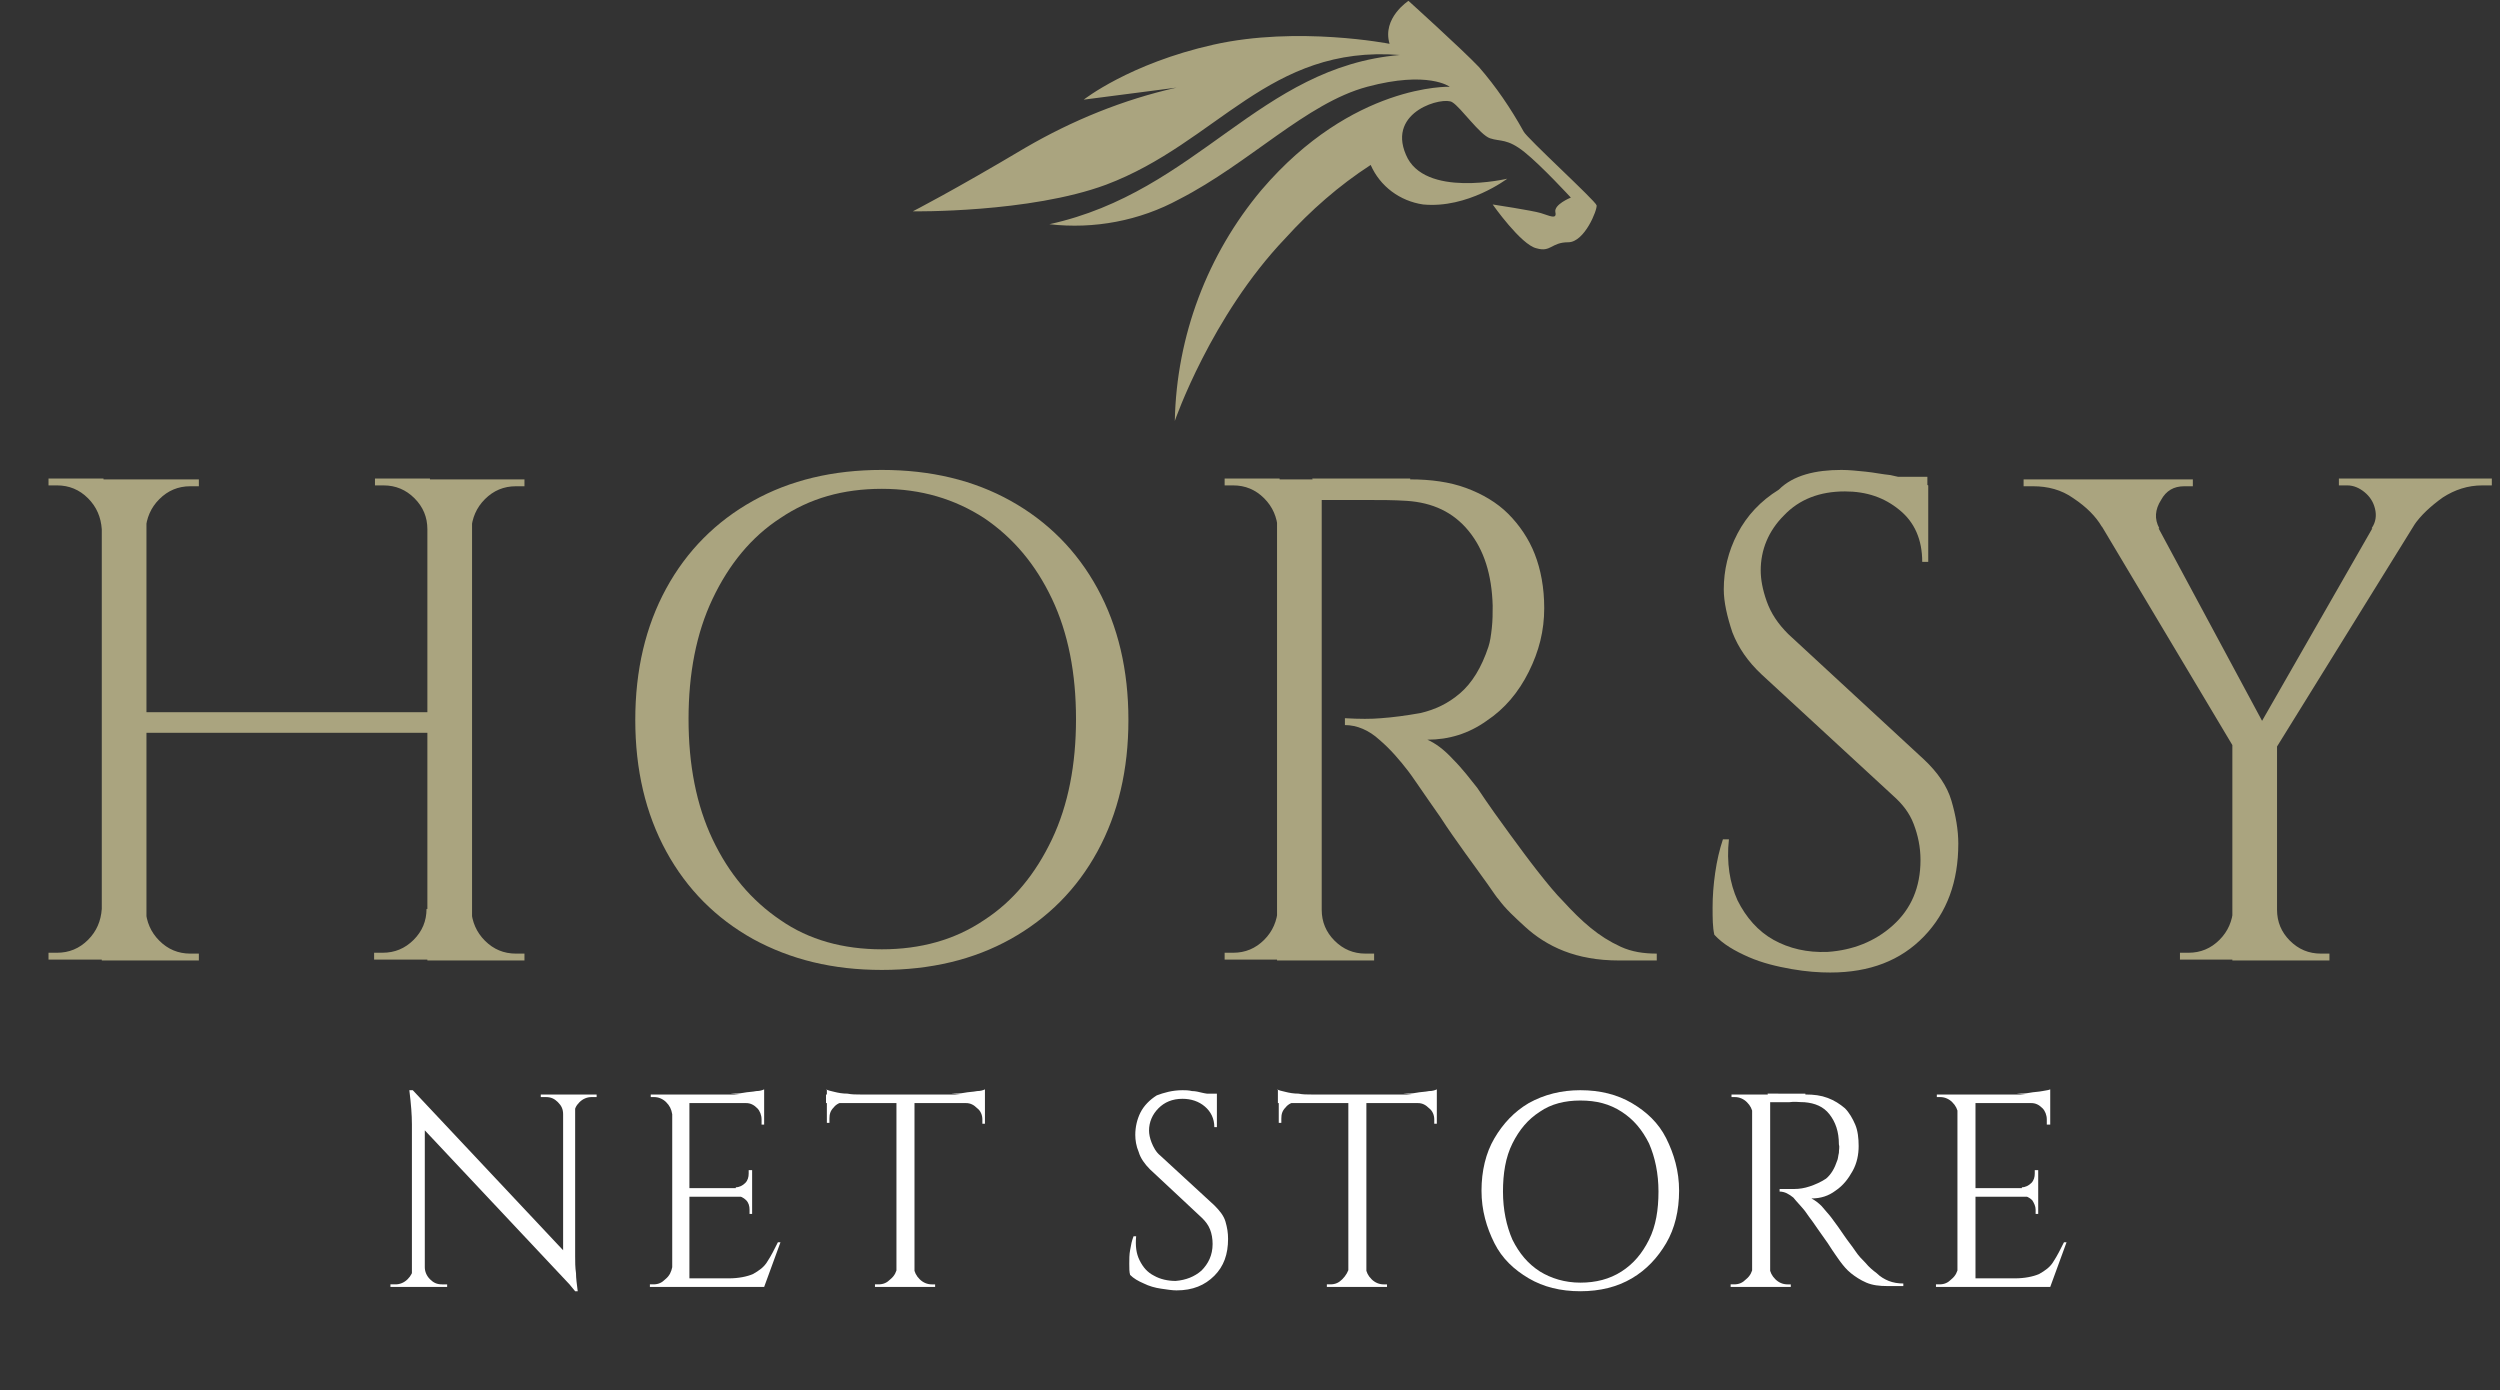 <?xml version="1.0" encoding="utf-8"?>
<!-- Generator: Adobe Illustrator 26.3.1, SVG Export Plug-In . SVG Version: 6.00 Build 0)  -->
<svg version="1.1" id="レイヤー_1" xmlns="http://www.w3.org/2000/svg" xmlns:xlink="http://www.w3.org/1999/xlink" x="0px"
	 y="0px" viewBox="0 0 291 161.8" style="enable-background:new 0 0 291 161.8;" xml:space="preserve">
<rect x="0" y="0" width="291" height="161.8" fill="#333333" stroke="none"/>
<style type="text/css">
	.st0{enable-background:new    ;}
	.st1{fill:#FFFFFF;}
	.st2{fill-rule:evenodd;clip-rule:evenodd;fill:#AAA47F;}
	.st3{fill:#AAA47F;}
</style>
<g id="グループ_10" transform="translate(-723.753 -4269)">
	<g class="st0">
		<path class="st1" d="M771.9,4416.5v2.3h-2.7v-0.3c0.4,0,0.6,0,0.6,0c0.5,0,1-0.2,1.4-0.6C771.6,4417.5,771.8,4417.1,771.9,4416.5
			L771.9,4416.5z M771.8,4395.9l1.4,1.8l0,21.1h-1.5v-18.9c0-1.1-0.1-2.4-0.3-4H771.8z M771.8,4395.9l18.6,19.8l0.3,3.5l-18.6-19.8
			L771.8,4395.9z M773.2,4416.5c0,0.5,0.2,1,0.6,1.4c0.4,0.4,0.8,0.6,1.4,0.6c0,0,0.2,0,0.6,0v0.3h-2.7L773.2,4416.5L773.2,4416.5z
			 M786.7,4396.4h2.7v2.3h-0.1c0-0.6-0.2-1-0.6-1.4c-0.4-0.4-0.8-0.6-1.4-0.6c-0.4,0-0.6,0-0.6,0V4396.4z M790.7,4396.4v18.8
			c0,0.7,0,1.3,0.1,2c0,0.6,0.1,1.3,0.2,2.1h-0.3l-1.4-1.7v-21.2H790.7z M793.2,4396.4v0.3h-0.6c-0.5,0-1,0.2-1.4,0.6
			s-0.6,0.8-0.6,1.4h-0.1v-2.3H793.2z"/>
		<path class="st1" d="M802,4398.7L802,4398.7c-0.1-0.6-0.3-1-0.7-1.4c-0.4-0.4-0.9-0.6-1.4-0.6h-0.4l0-0.3h2.6V4398.7z M802,4416.5
			v2.3h-2.6v-0.3h0.4c0.6,0,1-0.2,1.4-0.6C801.7,4417.5,801.9,4417,802,4416.5L802,4416.5z M804,4396.4v22.4H802v-22.4H804z
			 M812.7,4396.4v1h-8.7v-1H812.7z M811.3,4407.3v1h-7.4v-1H811.3z M812.7,4417.8v1h-8.7v-1H812.7z M814.6,4413.6l-1.9,5.2h-5.3
			l1.2-1c1.1,0,2.1-0.2,2.8-0.5c0.7-0.4,1.3-0.8,1.7-1.5c0.4-0.6,0.8-1.4,1.2-2.2H814.6z M812.7,4395.8v0.9l-3.9-0.4
			c0.5,0,1,0,1.5-0.1c0.5-0.1,1-0.1,1.5-0.2C812.2,4396,812.5,4395.9,812.7,4395.8z M811.3,4405.2v2.1h-1.9v-0.1
			c0.4,0,0.8-0.2,1.1-0.5c0.3-0.3,0.4-0.7,0.4-1.1v-0.4H811.3z M811.3,4408.2v2.1H811v-0.5c0-0.4-0.1-0.8-0.4-1.1
			c-0.3-0.3-0.7-0.5-1.1-0.5v-0.1H811.3z M812.7,4397.3v2.6h-0.3v-0.6c0-0.5-0.2-1-0.5-1.3c-0.4-0.4-0.8-0.6-1.3-0.6v-0.1H812.7z"/>
		<path class="st1" d="M819.9,4395.8c0.2,0.1,0.5,0.2,1,0.3c0.4,0.1,0.9,0.2,1.5,0.2c0.5,0.1,1,0.1,1.5,0.1l-3.9,0.4V4395.8z
			 M838.4,4396.4v1h-18.5v-1H838.4z M822.1,4397.2L822.1,4397.2c-0.5,0.1-1,0.3-1.3,0.7c-0.4,0.4-0.5,0.8-0.5,1.3v0.5l-0.3,0v-2.6
			H822.1z M828.2,4416.5v2.3h-2.6v-0.3h0.4c0.6,0,1-0.2,1.4-0.6C827.9,4417.5,828.1,4417,828.2,4416.5L828.2,4416.5z M830.2,4396.5
			v22.3h-2.1v-22.3H830.2z M830.1,4416.5L830.1,4416.5c0.1,0.6,0.3,1,0.7,1.4c0.4,0.4,0.9,0.6,1.4,0.6h0.4v0.3h-2.6V4416.5z
			 M838.4,4395.8v0.9l-3.9-0.4c0.5,0,1,0,1.5-0.1c0.5-0.1,1-0.1,1.5-0.2C837.9,4396,838.2,4395.9,838.4,4395.8z M838.4,4397.2v2.6
			l-0.3,0v-0.5c0-0.5-0.2-1-0.6-1.3c-0.4-0.4-0.8-0.6-1.3-0.6v-0.1H838.4z"/>
		<path class="st1" d="M861.4,4395.9c0.3,0,0.7,0,1.1,0.1c0.4,0,0.8,0.1,1.2,0.2c0.4,0.1,0.7,0.1,1,0.2c0.3,0.1,0.5,0.2,0.7,0.2v3.6
			h-0.3c0-1-0.4-1.8-1.1-2.4s-1.6-0.9-2.6-0.9c-1.2,0-2.1,0.4-2.8,1.1c-0.7,0.7-1.1,1.6-1.1,2.6c0,0.4,0.1,0.9,0.3,1.4
			s0.5,1.1,1,1.5l6.3,5.8c0.6,0.6,1.1,1.2,1.3,1.9c0.2,0.7,0.3,1.3,0.3,2c0,1.8-0.5,3.2-1.6,4.3s-2.5,1.7-4.4,1.7
			c-0.5,0-1.1-0.1-1.8-0.2c-0.7-0.1-1.4-0.3-2-0.6c-0.7-0.3-1.2-0.6-1.6-1c-0.1-0.3-0.1-0.8-0.1-1.3s0-1.1,0.1-1.6
			c0.1-0.6,0.2-1.1,0.4-1.6h0.3c-0.1,1.1,0,2,0.4,2.8c0.4,0.8,0.9,1.4,1.7,1.8c0.7,0.4,1.6,0.6,2.5,0.6c1.2-0.1,2.2-0.5,3-1.2
			c0.8-0.8,1.3-1.8,1.3-3.1c0-0.6-0.1-1.2-0.3-1.7c-0.2-0.5-0.5-0.9-0.9-1.3l-6.1-5.7c-0.6-0.6-1.1-1.3-1.3-2
			c-0.3-0.7-0.4-1.4-0.4-2c0-0.9,0.2-1.8,0.6-2.6c0.4-0.8,1.1-1.5,1.9-2C859.2,4396.2,860.2,4395.9,861.4,4395.9z M865.4,4396.3v0.7
			H863v-0.7H865.4z"/>
		<path class="st1" d="M872.4,4395.8c0.2,0.1,0.5,0.2,1,0.3c0.4,0.1,0.9,0.2,1.5,0.2c0.5,0.1,1,0.1,1.5,0.1l-3.9,0.4V4395.8z
			 M891,4396.4v1h-18.5v-1H891z M874.7,4397.2L874.7,4397.2c-0.5,0.1-1,0.3-1.3,0.7c-0.4,0.4-0.5,0.8-0.5,1.3v0.5l-0.3,0v-2.6H874.7
			z M880.8,4416.5v2.3h-2.6v-0.3h0.4c0.6,0,1-0.2,1.4-0.6C880.4,4417.5,880.7,4417,880.8,4416.5L880.8,4416.5z M882.8,4396.5v22.3
			h-2.1v-22.3H882.8z M882.7,4416.5L882.7,4416.5c0.1,0.6,0.3,1,0.7,1.4c0.4,0.4,0.9,0.6,1.4,0.6h0.4v0.3h-2.6V4416.5z M891,4395.8
			v0.9l-3.9-0.4c0.5,0,1,0,1.5-0.1c0.5-0.1,1-0.1,1.5-0.2C890.5,4396,890.8,4395.9,891,4395.8z M891,4397.2v2.6l-0.3,0v-0.5
			c0-0.5-0.2-1-0.6-1.3c-0.4-0.4-0.8-0.6-1.3-0.6v-0.1H891z"/>
		<path class="st1" d="M907.7,4395.9c2.3,0,4.3,0.5,6,1.5c1.7,1,3.1,2.3,4,4.1s1.5,3.8,1.5,6.1c0,2.3-0.5,4.4-1.5,6.1
			s-2.3,3.1-4,4.1c-1.7,1-3.7,1.5-6,1.5c-2.3,0-4.3-0.5-6-1.5c-1.7-1-3.1-2.3-4-4.1s-1.5-3.8-1.5-6.1c0-2.3,0.5-4.4,1.5-6.1
			s2.3-3.1,4-4.1C903.5,4396.4,905.5,4395.9,907.7,4395.9z M907.7,4418.3c1.8,0,3.4-0.4,4.8-1.3c1.4-0.9,2.4-2.1,3.2-3.7
			c0.8-1.6,1.1-3.5,1.1-5.6c0-2.1-0.4-4-1.1-5.6c-0.8-1.6-1.8-2.8-3.2-3.7c-1.4-0.9-2.9-1.3-4.8-1.3c-1.8,0-3.4,0.4-4.7,1.3
			c-1.4,0.9-2.4,2.1-3.2,3.7c-0.8,1.6-1.1,3.5-1.1,5.6c0,2.1,0.4,4,1.1,5.6c0.8,1.6,1.8,2.8,3.2,3.7
			C904.3,4417.8,905.9,4418.3,907.7,4418.3z"/>
		<path class="st1" d="M927.8,4398.7L927.8,4398.7c-0.1-0.6-0.3-1-0.7-1.4c-0.4-0.4-0.9-0.6-1.4-0.6h-0.4v-0.3h2.6V4398.7z
			 M927.8,4416.5v2.3h-2.6v-0.3h0.4c0.6,0,1-0.2,1.4-0.6C927.5,4417.5,927.7,4417,927.8,4416.5L927.8,4416.5z M929.8,4396.4v22.4
			h-2.1v-22.4H929.8z M933.9,4396.4c1,0,1.8,0.1,2.6,0.4c0.8,0.3,1.4,0.7,2,1.2c0.5,0.5,0.9,1.2,1.2,1.9c0.3,0.7,0.4,1.6,0.4,2.5
			c0,1-0.2,2-0.7,2.9c-0.5,0.9-1.1,1.7-2,2.3c-0.8,0.6-1.7,0.9-2.8,0.9c0.4,0.2,0.8,0.5,1.2,0.9c0.4,0.5,0.8,0.9,1.1,1.3
			c0.6,0.8,1.1,1.5,1.5,2.1c0.4,0.6,0.9,1.2,1.3,1.8c0.4,0.6,0.8,1,1.2,1.4c0.4,0.5,0.9,0.9,1.3,1.2c0.4,0.4,0.9,0.7,1.4,0.9
			s1.1,0.3,1.7,0.3v0.3h-1.8c-1,0-1.8-0.1-2.5-0.4c-0.7-0.3-1.3-0.7-1.8-1.1c-0.5-0.4-0.9-0.9-1.2-1.3c-0.1-0.1-0.2-0.3-0.5-0.7
			s-0.6-0.9-1-1.5c-0.4-0.6-0.8-1.1-1.2-1.7c-0.4-0.6-0.7-1-1-1.4c-0.3-0.4-0.4-0.6-0.5-0.7c-0.4-0.5-0.9-1-1.3-1.5
			c-0.5-0.4-1-0.7-1.6-0.7v-0.3c0.7,0,1.2,0,1.7,0c0.6,0,1.2-0.1,1.8-0.3s1.3-0.5,1.9-0.9c0.6-0.5,1-1.2,1.3-2.1
			c0.1-0.2,0.1-0.5,0.2-0.9c0-0.4,0.1-0.7,0-1c0-1.5-0.4-2.6-1.1-3.5c-0.7-0.9-1.7-1.3-2.9-1.4c-0.6,0-1.2-0.1-1.8,0
			c-0.6,0-1.4,0-2.2,0c0,0,0-0.1-0.1-0.3c-0.1-0.2-0.1-0.4-0.2-0.7H933.9z M929.7,4416.5L929.7,4416.5c0.1,0.6,0.3,1,0.7,1.4
			c0.4,0.4,0.9,0.6,1.4,0.6h0.4v0.3h-2.5V4416.5z"/>
		<path class="st1" d="M951.7,4398.7L951.7,4398.7c-0.1-0.6-0.3-1-0.7-1.4c-0.4-0.4-0.9-0.6-1.4-0.6h-0.4l0-0.3h2.6V4398.7z
			 M951.7,4416.5v2.3h-2.6v-0.3h0.4c0.6,0,1-0.2,1.4-0.6C951.4,4417.5,951.6,4417,951.7,4416.5L951.7,4416.5z M953.7,4396.4v22.4
			h-2.1v-22.4H953.7z M962.4,4396.4v1h-8.7v-1H962.4z M961,4407.3v1h-7.4v-1H961z M962.4,4417.8v1h-8.7v-1H962.4z M964.3,4413.6
			l-1.9,5.2h-5.3l1.2-1c1.1,0,2.1-0.2,2.8-0.5c0.7-0.4,1.3-0.8,1.7-1.5c0.4-0.6,0.8-1.4,1.2-2.2H964.3z M962.4,4395.8v0.9l-3.9-0.4
			c0.5,0,1,0,1.5-0.1c0.5-0.1,1-0.1,1.5-0.2S962.2,4395.9,962.4,4395.8z M961,4405.2v2.1h-1.9v-0.1c0.4,0,0.8-0.2,1.1-0.5
			c0.3-0.3,0.4-0.7,0.4-1.1v-0.4H961z M961,4408.2v2.1h-0.3v-0.5c0-0.4-0.2-0.8-0.4-1.1c-0.3-0.3-0.7-0.5-1.1-0.5v-0.1H961z
			 M962.4,4397.3v2.6H962v-0.6c0-0.5-0.2-1-0.5-1.3c-0.4-0.4-0.8-0.6-1.3-0.6v-0.1H962.4z"/>
	</g>
	<path id="パス_183" class="st2" d="M830,4293.6c0,0,13.6,0.2,22.5-3.1c13-4.9,18.9-16.3,34.2-15.1c-16.4,1.4-23.5,15.9-40.8,19.7
		c5.2,0.6,10.5-0.4,15.1-2.9c8.2-4.2,14.8-11.2,21.9-13.1s9.6,0,9.6,0s-11.3-0.4-21.9,12c-6.3,7.5-9.9,17-10.1,26.9
		c0,0,4.2-12.2,12.9-21.3c2.9-3.2,6.2-6.1,9.9-8.5c1.1,2.5,3.4,4.2,6.1,4.6c5.2,0.5,9.8-3,9.8-3s-9.7,2.3-11.8-2.8
		c-2.2-5.1,4.4-6.8,5.4-6.1c1,0.6,3.2,3.8,4.4,4.2c1.2,0.4,2,0,4,1.6s5.4,5.3,5.4,5.3s-2,0.8-1.8,1.7c0.2,0.9-0.7,0.4-1.7,0.1
		c-1-0.3-5.6-1-5.6-1s3.3,4.7,5.1,5.1c1.7,0.5,1.7-0.7,3.7-0.7c1.9,0,3.4-3.8,3.3-4.3c-0.1-0.5-8.2-7.9-8.5-8.6
		c-1.5-2.7-3.2-5.2-5.2-7.5c-2-2.1-8.2-7.7-8.2-7.7s-3.1,2-2.2,5l0,0c0,0-10.7-2.1-20.5,0.1s-15.1,6.4-15.1,6.4l10.8-1.4
		c-6.2,1.4-12.1,3.8-17.6,7C834.7,4291.2,830,4293.6,830,4293.6"/>
	<g class="st0">
		<path class="st3" d="M735.8,4330.6h-0.2c-0.1-1.4-0.6-2.6-1.6-3.6c-1-1-2.2-1.5-3.6-1.5h-1v-0.8h6.4V4330.6z M735.8,4374.9v5.8
			h-6.4v-0.8h1c1.4,0,2.6-0.5,3.6-1.5c1-1,1.5-2.2,1.6-3.6H735.8z M740.8,4324.8v56h-5.2v-56H740.8z M774.2,4351.9v2.4H740v-2.4
			H774.2z M740.5,4330.6v-5.8h6.4v0.8c-0.1,0-0.4,0-1,0c-1.4,0-2.6,0.5-3.6,1.5c-1,1-1.5,2.2-1.6,3.6H740.5z M740.5,4374.9h0.2
			c0.1,1.4,0.6,2.6,1.6,3.6c1,1,2.2,1.5,3.6,1.5c0.6,0,1,0,1,0v0.8h-6.4V4374.9z M773.7,4330.6h-0.2c0-1.4-0.5-2.6-1.5-3.6
			c-1-1-2.2-1.5-3.6-1.5c-0.6,0-1,0-1,0v-0.8h6.4V4330.6z M773.7,4374.9v5.8h-6.4v-0.8c0.1,0,0.4,0,1,0c1.4,0,2.6-0.5,3.6-1.5
			c1-1,1.5-2.2,1.5-3.6H773.7z M778.7,4324.8v56h-5.2v-56H778.7z M778.4,4330.6v-5.8h6.4v0.8h-1c-1.4,0-2.6,0.5-3.6,1.5
			c-1,1-1.5,2.2-1.6,3.6H778.4z M778.4,4374.9h0.2c0.1,1.4,0.6,2.6,1.6,3.6c1,1,2.2,1.5,3.6,1.5h1v0.8h-6.4V4374.9z"/>
		<path class="st3" d="M826.4,4323.7c5.7,0,10.7,1.2,15,3.6c4.3,2.4,7.7,5.8,10.1,10.2c2.4,4.4,3.6,9.5,3.6,15.3
			c0,5.8-1.2,10.9-3.6,15.3c-2.4,4.4-5.8,7.8-10.1,10.2c-4.3,2.4-9.3,3.6-15,3.6c-5.7,0-10.6-1.2-15-3.6c-4.3-2.4-7.7-5.8-10.1-10.2
			c-2.4-4.4-3.6-9.5-3.6-15.3c0-5.8,1.2-10.9,3.6-15.3c2.4-4.4,5.8-7.8,10.1-10.2C815.7,4324.9,820.7,4323.7,826.4,4323.7z
			 M826.4,4379.5c4.5,0,8.5-1.1,11.9-3.4c3.4-2.2,6-5.4,7.9-9.4c1.9-4,2.8-8.7,2.8-14c0-5.3-0.9-10-2.8-14c-1.9-4-4.5-7.1-7.9-9.4
			c-3.4-2.2-7.3-3.4-11.9-3.4c-4.5,0-8.4,1.1-11.8,3.4c-3.4,2.2-6,5.4-7.9,9.4c-1.9,4-2.8,8.7-2.8,14c0,5.3,0.9,10,2.8,14
			c1.9,4,4.5,7.1,7.9,9.4C817.9,4378.4,821.9,4379.5,826.4,4379.5z"/>
		<path class="st3" d="M872.7,4330.6h-0.2c-0.1-1.4-0.6-2.6-1.6-3.6c-1-1-2.2-1.5-3.6-1.5h-1v-0.8h6.4V4330.6z M872.7,4374.9v5.8
			h-6.4v-0.8h1c1.4,0,2.6-0.5,3.6-1.5c1-1,1.5-2.2,1.6-3.6H872.7z M877.6,4324.8v56h-5.2v-56H877.6z M887.9,4324.8
			c2.4,0,4.6,0.3,6.5,1c1.9,0.7,3.6,1.7,4.9,3c1.3,1.3,2.4,2.9,3.1,4.7c0.7,1.8,1.1,3.9,1.1,6.3c0,2.6-0.6,5-1.8,7.4
			s-2.8,4.3-4.9,5.7c-2.1,1.5-4.4,2.2-6.9,2.2c0.9,0.4,1.9,1.1,3,2.3c1.1,1.1,2,2.3,2.8,3.3c1.4,2.1,2.7,3.9,3.8,5.4
			c1.1,1.5,2.2,3,3.3,4.4c1.1,1.4,2.1,2.6,2.9,3.4c1.1,1.2,2.1,2.2,3.2,3.1c1.1,0.9,2.2,1.6,3.5,2.2s2.7,0.8,4.2,0.8v0.8h-4.4
			c-2.5,0-4.6-0.4-6.4-1.1c-1.8-0.7-3.3-1.7-4.5-2.8c-1.2-1.1-2.3-2.1-3.1-3.2c-0.2-0.2-0.6-0.8-1.3-1.8c-0.7-1-1.6-2.2-2.6-3.6
			c-1-1.4-2-2.8-2.9-4.2c-1-1.4-1.8-2.6-2.5-3.6c-0.7-1-1.1-1.6-1.2-1.7c-1-1.3-2.1-2.6-3.4-3.7c-1.2-1.1-2.6-1.7-4-1.7v-0.8
			c1.7,0.1,3.1,0.1,4.2,0c1.4-0.1,2.9-0.3,4.6-0.6c1.7-0.4,3.2-1.1,4.6-2.3c1.4-1.2,2.5-3,3.3-5.4c0.2-0.6,0.3-1.3,0.4-2.2
			c0.1-0.9,0.1-1.7,0.1-2.6c-0.1-3.6-1-6.5-2.8-8.7c-1.8-2.2-4.2-3.3-7.2-3.5c-1.5-0.1-3-0.1-4.6-0.1c-1.6,0-3.4,0-5.6,0
			c0-0.1-0.1-0.3-0.2-0.7c-0.1-0.4-0.3-1-0.6-1.8H887.9z M877.4,4374.9h0.2c0,1.4,0.5,2.6,1.5,3.6c1,1,2.2,1.5,3.6,1.5h1v0.8h-6.3
			V4374.9z"/>
		<path class="st3" d="M938.1,4323.7c0.9,0,1.8,0.1,2.8,0.2c1,0.1,1.9,0.3,2.9,0.4c0.9,0.2,1.8,0.4,2.6,0.6c0.8,0.2,1.4,0.4,1.8,0.6
			v8.9h-0.7c0-2.6-0.9-4.6-2.6-6c-1.8-1.5-3.9-2.2-6.4-2.2c-2.9,0-5.3,0.9-7.1,2.8c-1.8,1.8-2.7,4-2.7,6.4c0,1,0.2,2.2,0.7,3.6
			c0.5,1.4,1.3,2.6,2.5,3.8l15.8,14.6c1.6,1.5,2.7,3.1,3.2,4.8c0.5,1.7,0.8,3.4,0.8,5c0,4.4-1.3,8-4,10.8c-2.7,2.8-6.3,4.2-10.9,4.2
			c-1.3,0-2.8-0.1-4.5-0.4c-1.7-0.3-3.4-0.7-5-1.4s-3-1.5-4-2.6c-0.2-0.9-0.2-1.9-0.2-3.2c0-1.3,0.1-2.6,0.3-4
			c0.2-1.4,0.5-2.7,0.9-3.9h0.7c-0.3,2.7,0.1,5.1,1,7.1c1,2,2.4,3.6,4.2,4.6c1.8,1,3.9,1.5,6.3,1.4c2.9-0.2,5.5-1.2,7.6-3.1
			c2.1-1.9,3.2-4.4,3.2-7.6c0-1.5-0.3-2.9-0.8-4.2c-0.5-1.3-1.3-2.3-2.3-3.2l-15.4-14.2c-1.6-1.5-2.7-3.1-3.4-4.9
			c-0.6-1.8-1-3.5-1-5c0-2.2,0.5-4.4,1.6-6.5c1.1-2.1,2.7-3.8,4.8-5.1C932.5,4324.3,935.1,4323.7,938.1,4323.7z M948.1,4324.5v1.7
			H942v-1.7H948.1z"/>
		<path class="st3" d="M975.1,4330.5l-6.7-0.2c-0.7-1.2-1.8-2.3-3.3-3.3c-1.4-1-3-1.4-4.7-1.4h-1.1v-0.8h19.7v0.8h-1
			c-1.2,0-2.1,0.5-2.7,1.6C974.6,4328.3,974.5,4329.4,975.1,4330.5z M972,4324.9l15.7,29.2l-3.4,2.8l-19.1-32H972z M983.8,4374.9
			v5.8h-6.3v-0.8c0.6,0,1,0,1,0c1.4,0,2.6-0.5,3.6-1.5c1-1,1.5-2.2,1.6-3.6H983.8z M988.8,4355v25.8h-5.2V4355H988.8z
			 M1003.1,4324.9h4.9l-19.7,31.8l-2.9-0.9L1003.1,4324.9z M988.6,4374.9h0.2c0,1.4,0.5,2.6,1.5,3.6c1,1,2.2,1.5,3.6,1.5h1v0.8h-6.3
			V4374.9z M999.8,4330.5c0.5-0.7,0.6-1.5,0.4-2.3c-0.2-0.8-0.6-1.4-1.2-1.9c-0.6-0.5-1.3-0.8-2-0.8h-1v-0.8h17.8v0.8h-1.1
			c-1.7,0-3.2,0.5-4.6,1.4c-1.4,1-2.6,2.1-3.4,3.3L999.8,4330.5z"/>
	</g>
</g>
</svg>
